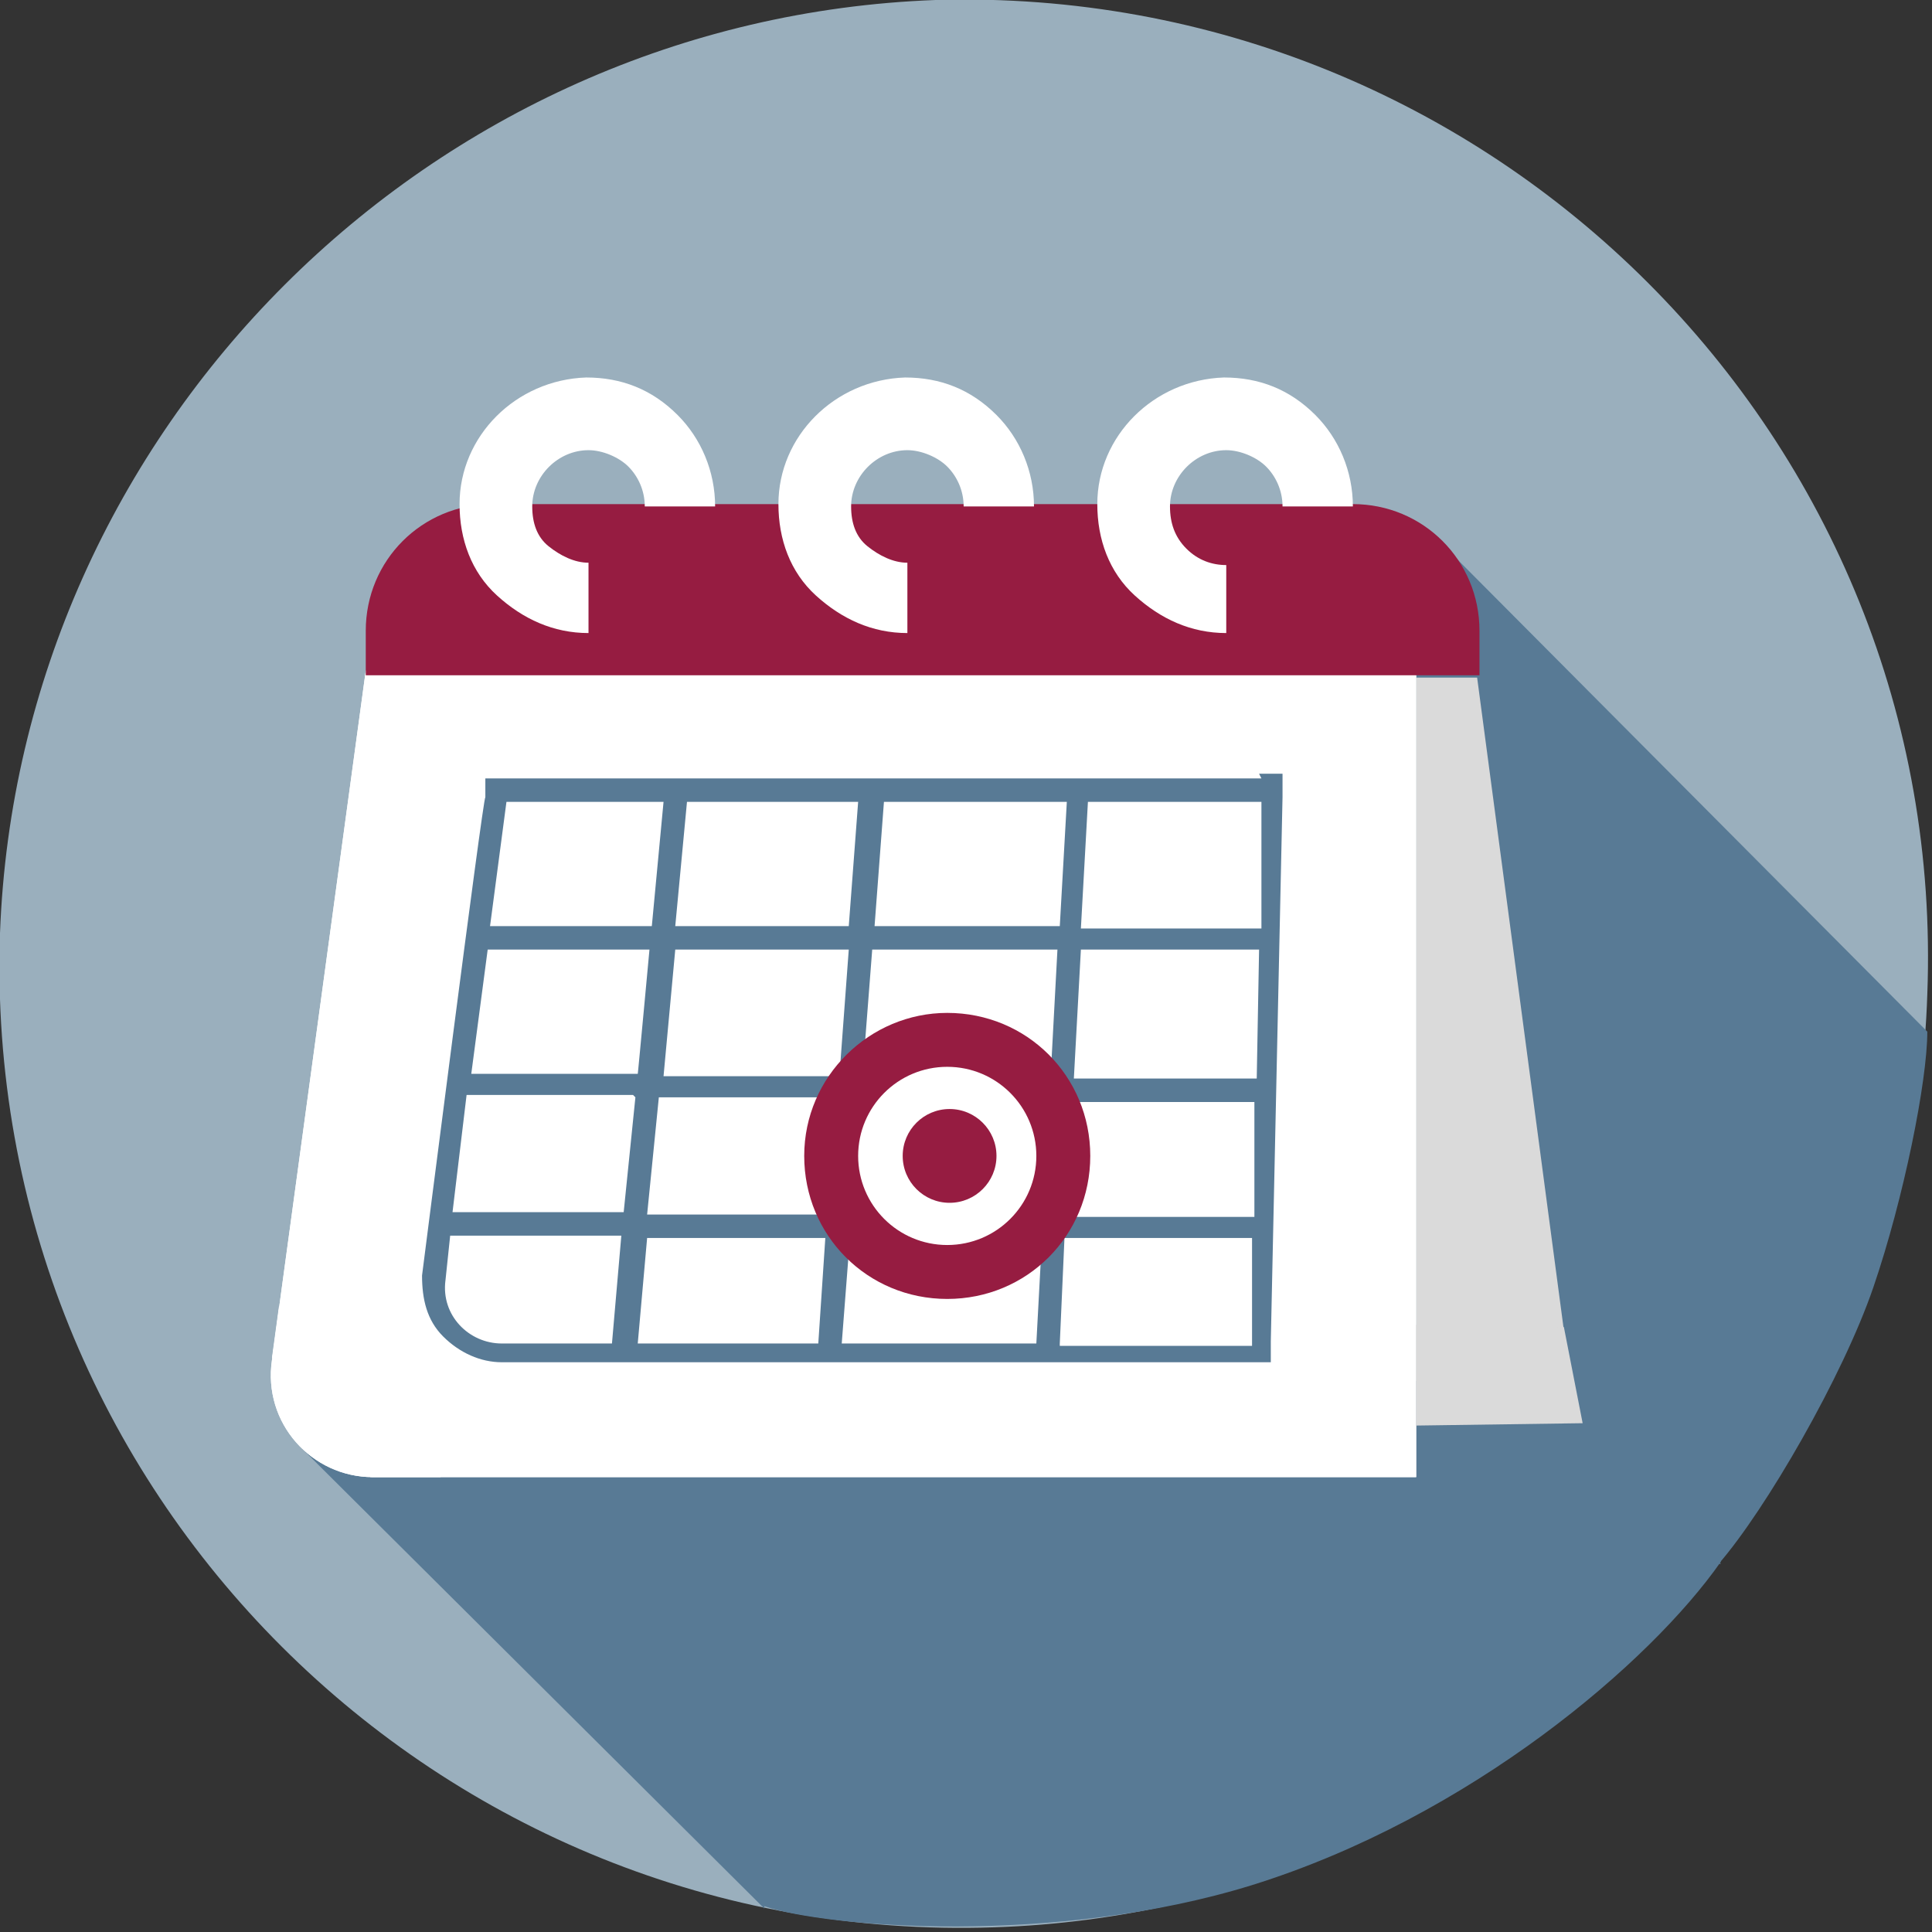 <svg xmlns="http://www.w3.org/2000/svg" viewBox="0 0 82.4 82.4"><rect x="0" y="0" width="82.4" height="82.4" fill="#333333" stroke="none"/><defs><style>      .cls-1 {        fill: none;        stroke: #587a95;        stroke-miterlimit: 10;        stroke-width: .5px;      }      .cls-2 {        fill: #fff;      }      .cls-3 {        fill: #9aafbd;      }      .cls-4 {        fill: #dadada;      }      .cls-5 {        fill: #961c41;      }      .cls-6 {        fill: #587a95;      }    </style></defs><g><g id="Ebene_1"><g><path class="cls-3" d="M0,39.8c-.8,23.8,18.7,43.2,42.4,42.4,21.5-.7,39.1-18.2,39.8-39.8C83.1,18.7,63.6-.7,39.9,0,18.3.8.8,18.3,0,39.8Z"></path><path class="cls-6" d="M73.4,66.7L30.6,25.1l31.1-1.7,20.5,20.6c0,2.1-1,7.1-2.3,10.9s-4.6,9.5-6.6,11.8h0Z"></path><path class="cls-6" d="M32.6,81.4l-19.7-19.6,46.6-9.2,13.9,14c-3,4.3-10.7,10.9-20,13.8-8.4,2.6-18.2,1.8-20.8.9h0Z"></path><path class="cls-4" d="M60.4,58.9v-30h2.6s4,30.1,4,30.1"></path><path class="cls-2" d="M60.4,63H15.9c-2.6,0-4.7-2.3-4.3-5l4-29.4h44.8v34.4h0Z"></path><path class="cls-2" d="M60.4,63H15.9c-2.6,0-4.7-2.3-4.3-5l4-29.4h44.8v34.4h0Z"></path><path class="cls-5" d="M21.1,21.5h36.6c3,0,5.4,2.4,5.4,5.4v1.9H15.6v-1.9c0-3,2.4-5.4,5.4-5.4h0Z"></path><path class="cls-2" d="M52.3,27c-1.5,0-2.8-.6-3.9-1.6s-1.6-2.4-1.6-3.9c0-2.9,2.4-5.3,5.4-5.4,1.5,0,2.8.5,3.9,1.6,1,1,1.6,2.4,1.6,3.9h-3c0-.7-.3-1.3-.7-1.7s-1.1-.7-1.7-.7c-1.3,0-2.4,1.1-2.4,2.4,0,.7.2,1.3.7,1.8s1.1.7,1.7.7v3h0Z"></path><path class="cls-2" d="M38.7,27c-1.5,0-2.8-.6-3.9-1.6s-1.6-2.4-1.6-3.9c0-2.9,2.4-5.3,5.4-5.4,1.5,0,2.8.5,3.9,1.6,1,1,1.6,2.4,1.6,3.9h-3c0-.7-.3-1.3-.7-1.7s-1.1-.7-1.7-.7c-1.3,0-2.4,1.1-2.4,2.4,0,.7.2,1.3.7,1.7s1.1.7,1.7.7c0,0,0,3,0,3Z"></path><path class="cls-2" d="M25.1,27c-1.5,0-2.8-.6-3.9-1.6s-1.6-2.4-1.6-3.9c0-2.9,2.4-5.3,5.4-5.4,1.5,0,2.8.5,3.9,1.6,1,1,1.6,2.4,1.6,3.9h-3c0-.7-.3-1.3-.7-1.7s-1.1-.7-1.7-.7c-1.3,0-2.4,1.1-2.4,2.4,0,.7.2,1.3.7,1.7s1.1.7,1.7.7c0,0,0,3,0,3Z"></path><polygon class="cls-2" points="15.8 63 11.6 57.9 11.9 55.7 18.8 63 15.8 63"></polygon><polygon class="cls-4" points="67.5 60.7 60.4 60.8 60.4 56.5 66.7 56.6 67.5 60.7"></polygon><path class="cls-6" d="M53.8,33.2H20.7v.8c-.1,0-2.7,20.4-2.7,20.4,0,1,.2,1.9.9,2.6s1.6,1.1,2.5,1.1h31.9c0,0,.9,0,.9,0v-.9s.5-23.2.5-23.2v-1s-1,0-1,0h0ZM36.2,39.5h-7.4s.5-5.3.5-5.3h7.3l-.4,5.3h0ZM37.7,34.2h7.8l-.3,5.3h-7.9s.4-5.3.4-5.3h0ZM36.2,40.5l-.4,5.4h-7.5c0,0,.5-5.4.5-5.4h7.4ZM27.2,45.8h-7.1c0,0,.7-5.3.7-5.3h6.9s-.5,5.4-.5,5.3ZM27.1,46.8l-.5,4.9h-7.3c0,0,.6-5,.6-5h7.1ZM28.1,46.8h7.5c0,0-.4,5-.4,5h-7.6c0,0,.5-5,.5-5ZM35.2,52.8l-.3,4.5h-7.7s.4-4.5.4-4.5c0,0,7.7,0,7.6,0ZM37.2,40.5h7.9s-.9,16.8-.9,16.8h-8.3s1.3-16.8,1.3-16.8ZM45.7,47h7.8c0,0,0,4.9,0,4.9h-8c0,0,.3-4.9.3-4.9h0ZM45.8,46l.3-5.5h7.6s-.1,5.5-.1,5.5h-7.8c0,0,0,0,0,0ZM53.7,39.6h-7.6s.3-5.4.3-5.4h7.4v5.4h-.1ZM28.3,34.2l-.5,5.3h-6.9s.7-5.3.7-5.3c0,0,6.7,0,6.7,0ZM19,54.6l.2-1.9h7.3c0,0-.4,4.6-.4,4.6h-4.7c-1.4,0-2.6-1.2-2.4-2.7ZM45.2,57.3l.2-4.5h8c0,0,0,4.6,0,4.6h-8.2s0,0,0,0Z"></path></g><polyline class="cls-1" points="44.5 57.9 44.9 52.3 54.1 52.3"></polyline><circle class="cls-5" cx="40.5" cy="49.3" r="2"></circle><path class="cls-5" d="M40.4,43.2c-3.3,0-6.1,2.7-6.1,6.1s2.7,6.1,6.1,6.1,6.1-2.7,6.1-6.1-2.7-6.1-6.1-6.1ZM40.4,53.1c-2.1,0-3.8-1.7-3.8-3.8s1.7-3.8,3.8-3.8,3.8,1.7,3.8,3.8-1.7,3.8-3.8,3.8Z"></path></g></g></svg>
